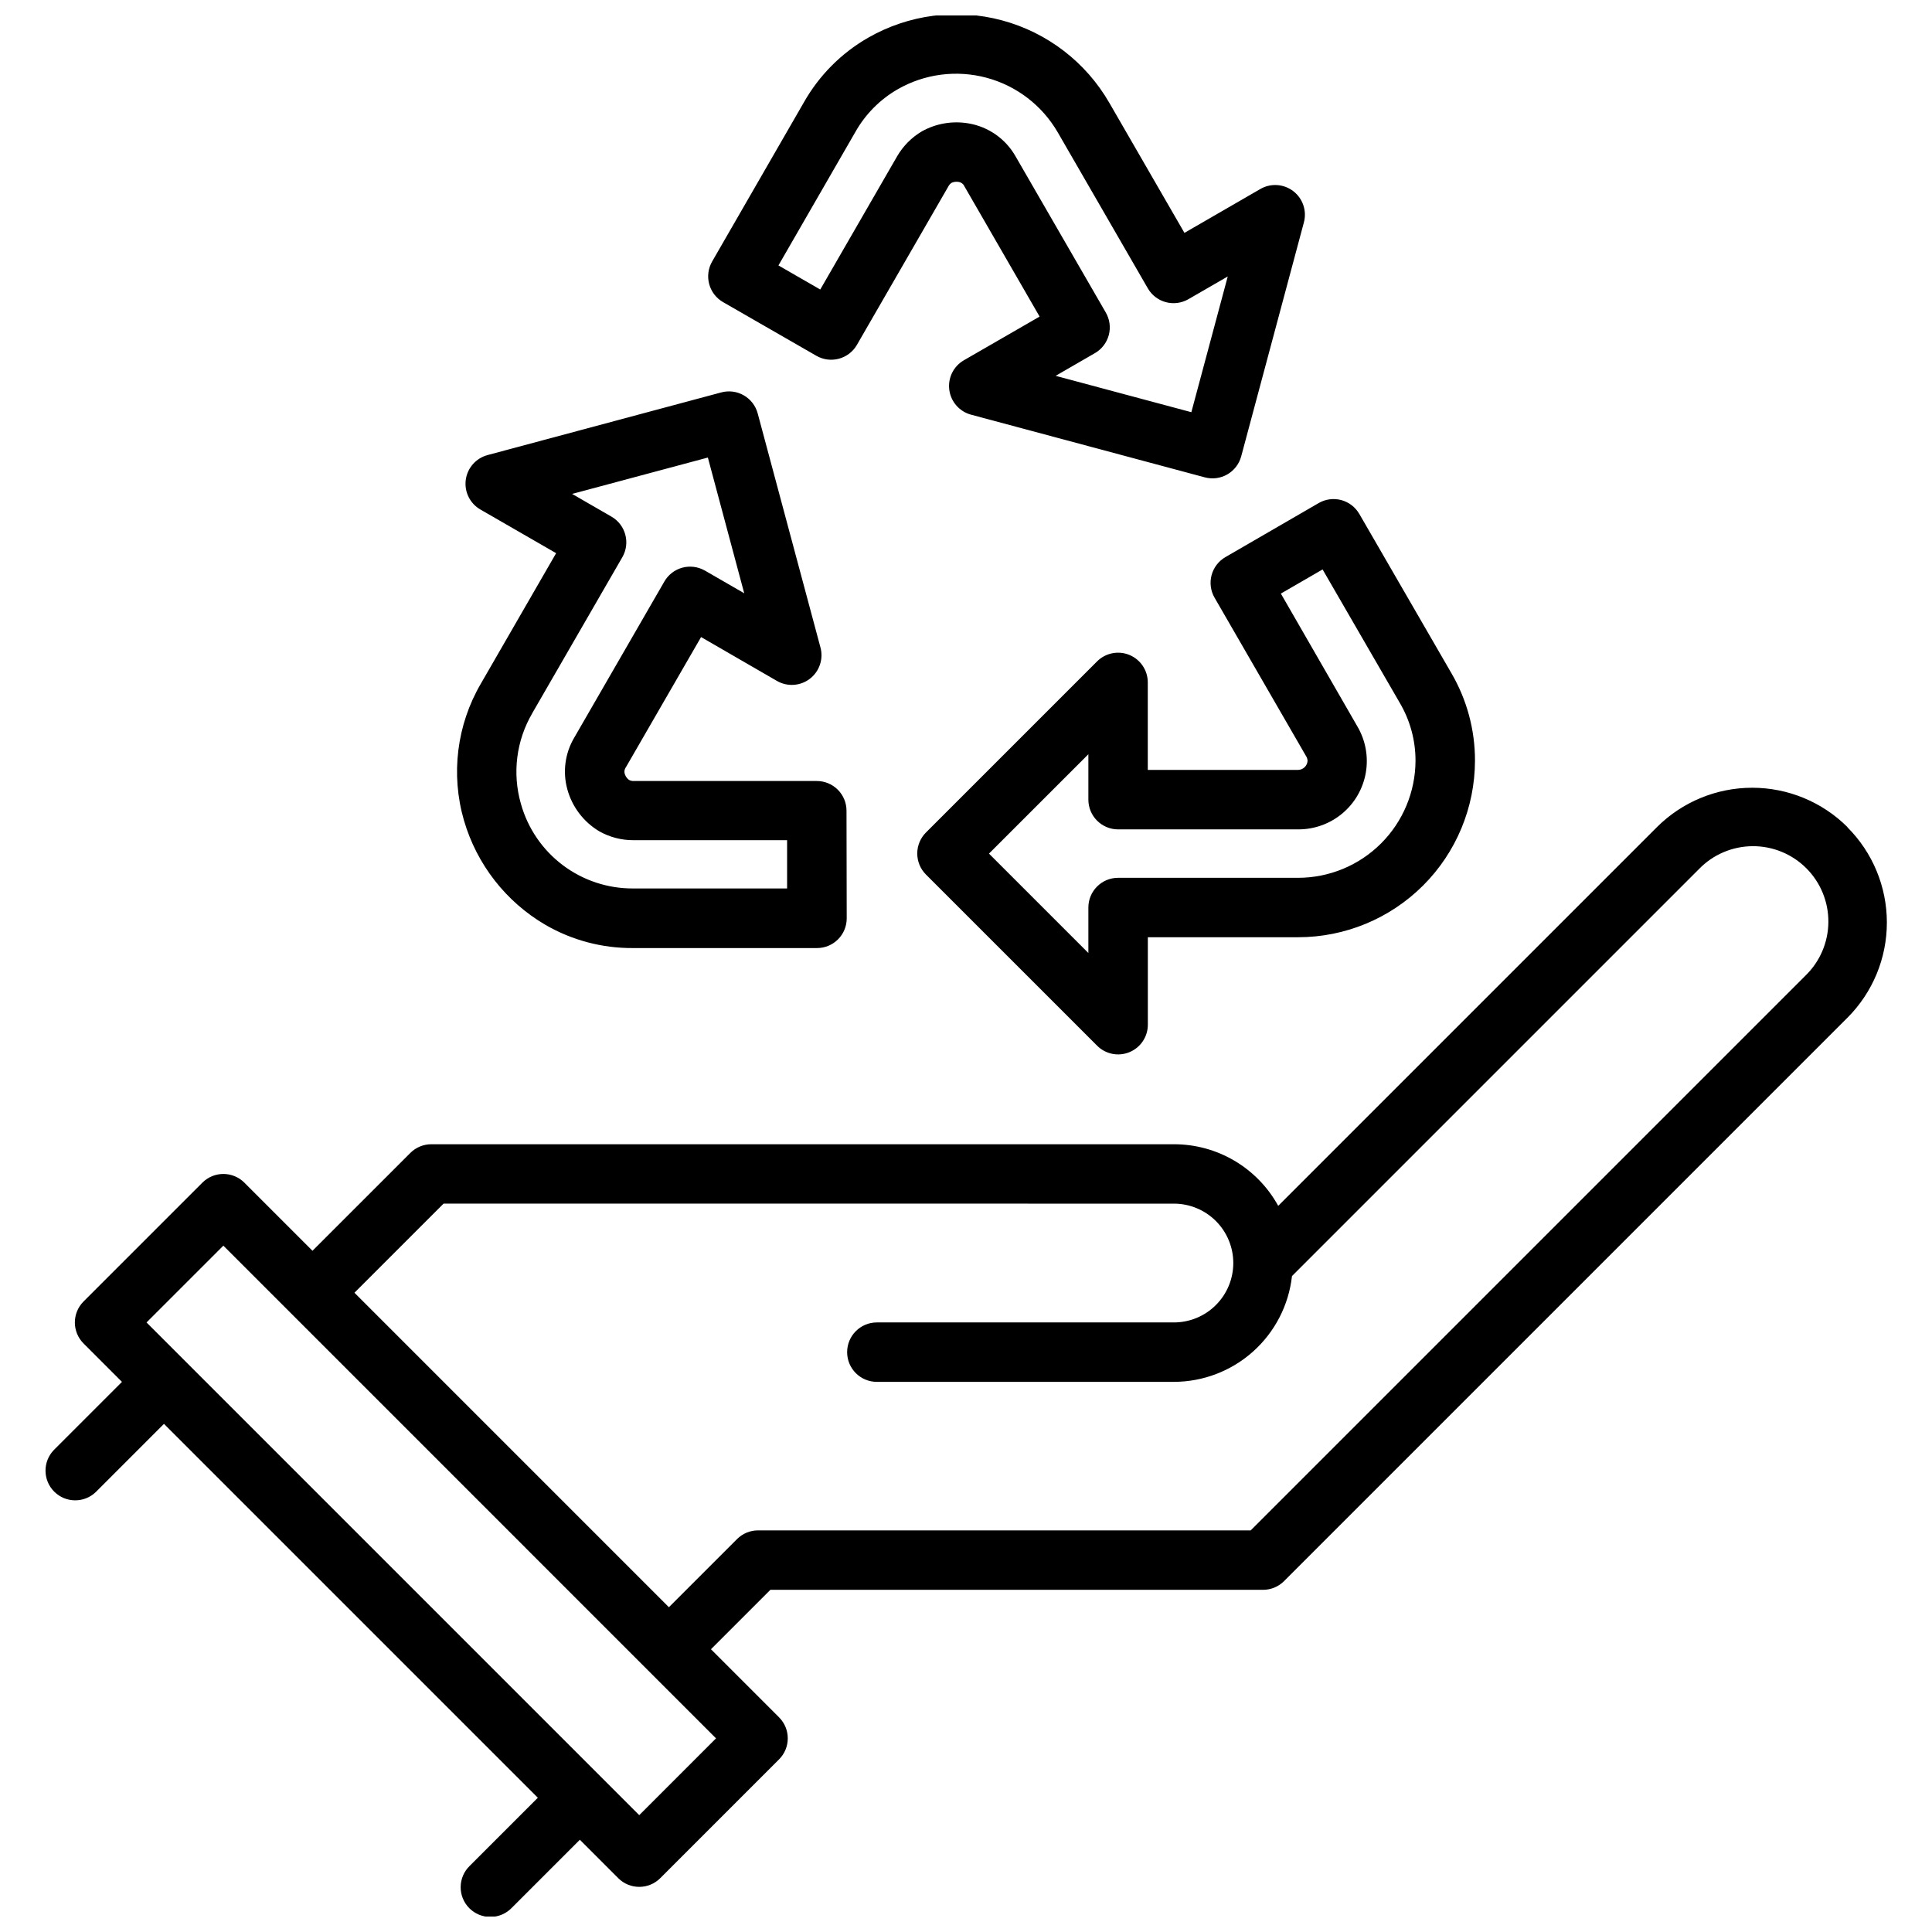<?xml version="1.0" encoding="UTF-8"?>
<!-- Uploaded to: ICON Repo, www.iconrepo.com, Generator: ICON Repo Mixer Tools -->
<svg width="800px" height="800px" version="1.1" viewBox="144 144 512 512" xmlns="http://www.w3.org/2000/svg">
 <defs>
  <clipPath id="a">
   <path d="m156 148.09h489v503.81h-489z"/>
  </clipPath>
 </defs>
 <g clip-path="url(#a)">
  <path d="m465.87 302.39 24.191 41.887c0.27 0.395 0.43 0.859 0.457 1.336-0.07 1.34-1.164 2.394-2.504 2.418h-39.84v-23.191c0-3.184-1.922-6.055-4.867-7.273-2.941-1.215-6.328-0.539-8.578 1.715l-45.336 45.336c-1.48 1.477-2.312 3.484-2.312 5.574s0.832 4.098 2.312 5.574l45.359 45.359c2.25 2.25 5.637 2.922 8.578 1.703 2.941-1.219 4.859-4.086 4.859-7.269v-23.184h39.84c12.41-0.004 24.316-4.934 33.098-13.699 8.785-8.77 13.73-20.664 13.758-33.078 0.02-8.184-2.156-16.227-6.297-23.285l-24.363-42.133-0.004 0.004c-1.047-1.809-2.766-3.125-4.785-3.664-2.019-0.535-4.168-0.25-5.973 0.797l-24.688 14.305c-1.816 1.039-3.144 2.762-3.691 4.781-0.543 2.019-0.262 4.176 0.785 5.988zm28.629-7.484 20.43 35.312c2.754 4.656 4.203 9.969 4.195 15.379-0.027 8.234-3.316 16.125-9.148 21.938-5.828 5.816-13.727 9.086-21.961 9.094h-47.711c-4.348 0-7.875 3.527-7.875 7.875v12.051l-26.34-26.34 26.34-26.332v12.035c0 2.09 0.832 4.09 2.309 5.566 1.477 1.477 3.477 2.309 5.566 2.309h47.711c4.273 0.02 8.422-1.469 11.703-4.211 3.281-2.738 5.484-6.551 6.227-10.762 0.738-4.211-0.035-8.547-2.188-12.242l-20.316-35.273zm-227.54 66.523c3.391 11.637 11.109 21.539 21.57 27.66 7.035 4.078 15.027 6.203 23.16 6.156h48.828c2.09 0 4.09-0.828 5.566-2.305 1.477-1.477 2.305-3.477 2.305-5.566l-0.055-28.527c0-2.09-0.828-4.09-2.305-5.566-1.477-1.477-3.477-2.305-5.566-2.305h-48.367c-0.48 0.039-0.965-0.059-1.391-0.285-0.496-0.363-0.871-0.863-1.078-1.441-0.254-0.637-0.164-1.363 0.242-1.918l19.926-34.504 20.066 11.602c2.762 1.617 6.231 1.398 8.77-0.551 2.539-1.953 3.644-5.246 2.793-8.336l-16.617-61.961c-0.535-2.023-1.855-3.75-3.664-4.797-1.812-1.051-3.965-1.336-5.988-0.793l-61.953 16.609v0.004c-3.074 0.824-5.352 3.418-5.766 6.574s1.113 6.254 3.871 7.844l20.074 11.578-19.926 34.539c-6.414 10.965-8.039 24.09-4.496 36.289zm18.105-28.441 23.859-41.32c2.176-3.766 0.887-8.578-2.879-10.754l-10.43-6.023 35.977-9.637 9.637 35.969-10.406-6.008-0.004 0.004c-1.809-1.043-3.961-1.324-5.977-0.785-2.016 0.543-3.734 1.863-4.777 3.672l-23.852 41.32c-2.457 4.113-3.137 9.047-1.883 13.668 1.262 4.691 4.301 8.707 8.469 11.199 2.773 1.57 5.91 2.383 9.094 2.363h40.699v12.793h-40.809c-6.734 0.035-13.293-2.141-18.668-6.199-5.371-4.055-9.266-9.766-11.074-16.254-2.312-8.07-1.223-16.738 3.023-23.984zm50.547-108.93 24.734 14.227c3.766 2.164 8.574 0.871 10.746-2.891l24.18-41.895c0.207-0.434 0.527-0.801 0.93-1.062 0.57-0.254 1.199-0.332 1.812-0.23 0.691 0.098 1.285 0.543 1.574 1.184l19.918 34.504-20.066 11.578c-2.758 1.594-4.285 4.691-3.867 7.848 0.414 3.156 2.695 5.75 5.769 6.574l61.922 16.602c2.019 0.547 4.172 0.27 5.988-0.773 1.812-1.043 3.137-2.766 3.68-4.785l16.602-61.953c0.848-3.094-0.266-6.394-2.816-8.34-2.551-1.945-6.027-2.152-8.789-0.516l-20.039 11.582-19.926-34.496c-6.207-10.75-16.43-18.598-28.418-21.82-11.988-3.223-24.762-1.559-35.527 4.625-7.098 4.082-12.965 9.996-16.996 17.125l-24.301 42.16c-1.043 1.809-1.324 3.961-0.781 5.977 0.543 2.016 1.863 3.734 3.672 4.777zm35.062-45.074c2.656-4.715 6.531-8.625 11.219-11.328 7.144-4.094 15.621-5.191 23.574-3.047 7.953 2.141 14.73 7.348 18.855 14.477l23.859 41.32c2.172 3.766 6.988 5.055 10.754 2.883l10.43-6.023-9.645 35.969-35.969-9.637 10.398-6.008h0.004c1.816-1.043 3.141-2.766 3.684-4.789 0.539-2.019 0.254-4.176-0.797-5.988l-23.859-41.297c-2.621-4.68-7.219-7.922-12.508-8.816-4.234-0.73-8.59 0.012-12.344 2.094-2.742 1.613-5.016 3.914-6.606 6.668l-20.348 35.262-11.082-6.383zm262.93 184.21v-0.004c-6.703-6.68-15.781-10.43-25.246-10.43-9.465 0-18.543 3.75-25.246 10.43l-100.37 100.37v0.004c-2.719-4.953-6.723-9.078-11.582-11.949-4.863-2.875-10.41-4.387-16.059-4.379h-196.8c-2.086 0-4.09 0.832-5.562 2.309l-25.926 25.922-18.051-18.051c-3.074-3.074-8.055-3.074-11.129 0l-31.488 31.488c-3.074 3.074-3.074 8.055 0 11.129l10.18 10.18-18.051 18.051c-2.984 3.09-2.941 8 0.094 11.035 3.039 3.035 7.949 3.078 11.035 0.094l18.051-18.051 99.078 99.078-18.051 18.051c-1.52 1.469-2.383 3.484-2.402 5.594-0.02 2.113 0.812 4.144 2.305 5.637 1.492 1.492 3.523 2.324 5.637 2.305 2.109-0.02 4.125-0.883 5.594-2.402l18.051-18.051 10.18 10.18h-0.004c3.074 3.07 8.059 3.07 11.133 0l31.488-31.488c3.07-3.074 3.07-8.059 0-11.133l-18.051-18.051 15.742-15.742h130.57c2.086 0 4.09-0.832 5.566-2.309l149.29-149.29c6.695-6.695 10.461-15.773 10.461-25.246 0-9.469-3.766-18.551-10.461-25.246zm-320.2 261.84-130.57-130.57 20.359-20.355 130.56 130.57zm309.03-222.45-146.98 146.98h-130.57c-2.086 0-4.09 0.832-5.566 2.309l-18.051 18.051-83.332-83.336 23.617-23.617 193.54 0.004c4.176 0 8.18 1.656 11.133 4.609 2.953 2.953 4.613 6.957 4.613 11.133s-1.66 8.18-4.613 11.133c-2.953 2.953-6.957 4.609-11.133 4.609h-78.719c-4.348 0-7.871 3.527-7.871 7.875 0 4.348 3.523 7.871 7.871 7.871h78.719c7.754-0.012 15.227-2.875 21-8.047 5.773-5.172 9.441-12.289 10.301-19.992l107.85-107.85c3.723-3.844 8.828-6.027 14.18-6.07 5.348-0.043 10.488 2.062 14.273 5.844 3.781 3.785 5.887 8.926 5.844 14.277-0.039 5.348-2.227 10.457-6.07 14.18z"/>
 </g>
</svg>